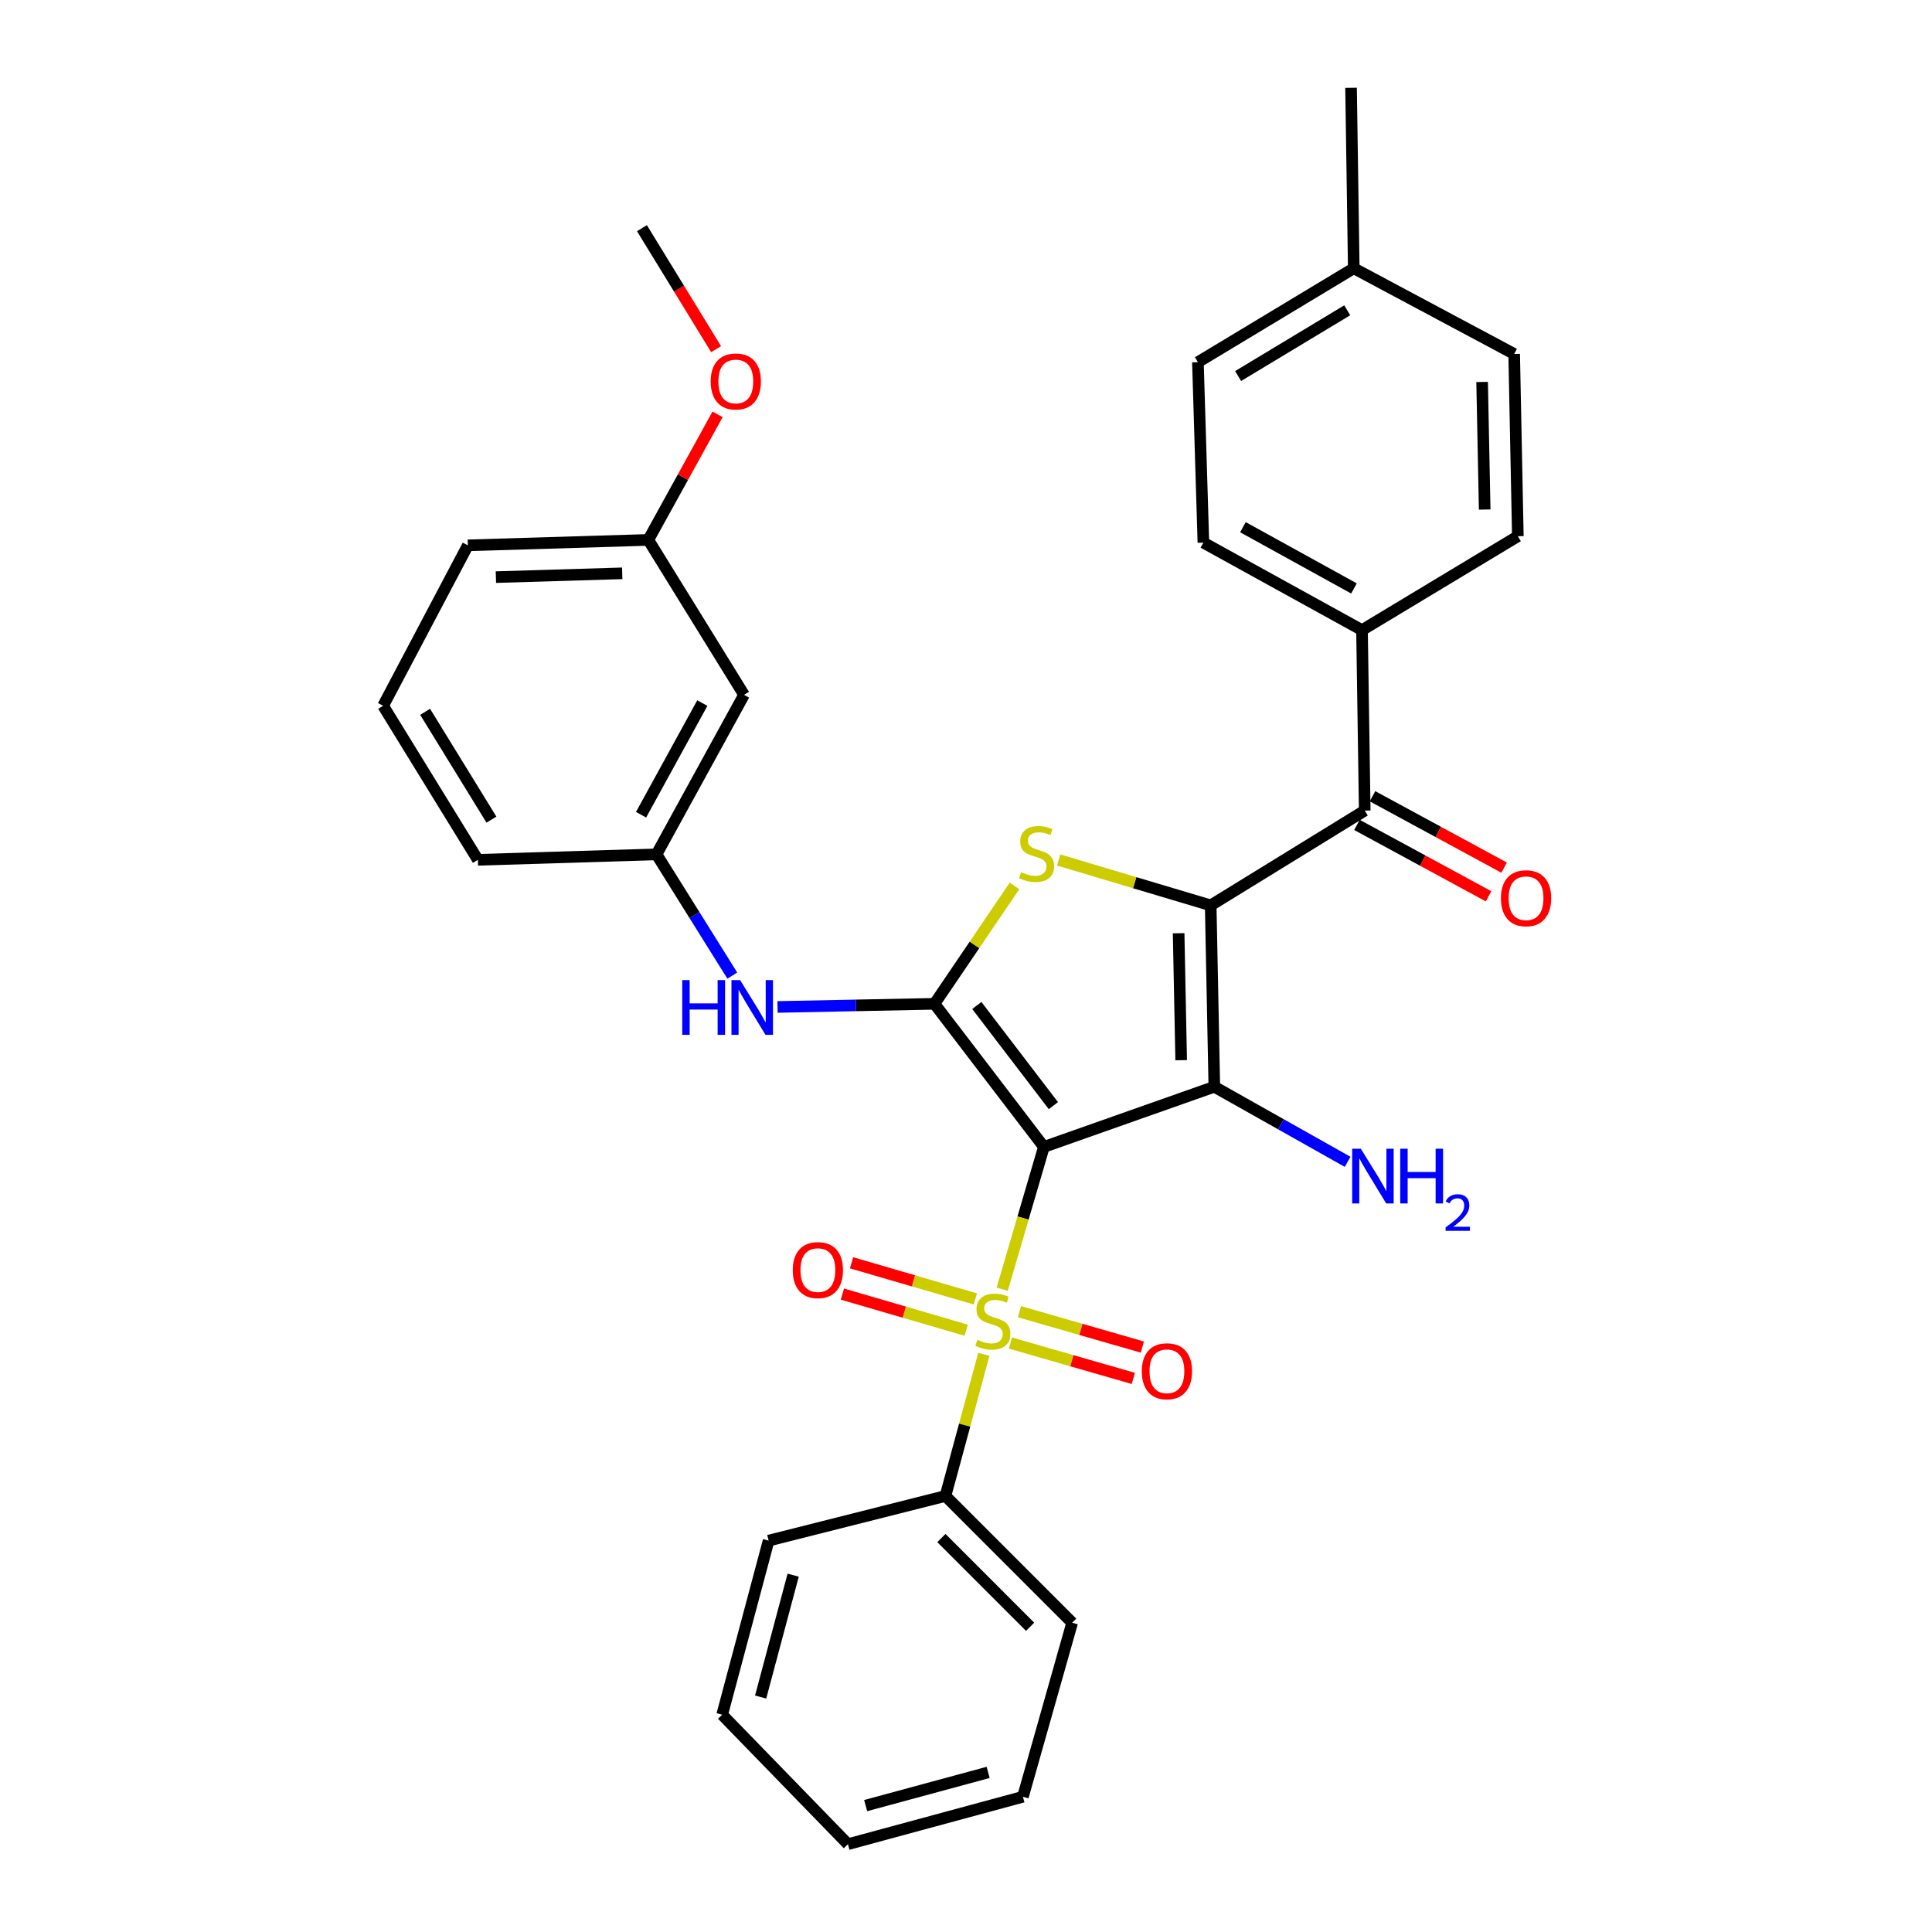 <?xml version='1.0' encoding='iso-8859-1'?>
<svg version='1.1' baseProfile='full'
              xmlns='http://www.w3.org/2000/svg'
                      xmlns:rdkit='http://www.rdkit.org/xml'
                      xmlns:xlink='http://www.w3.org/1999/xlink'
                  xml:space='preserve'
width='1000px' height='1000px' viewBox='0 0 1000 1000'>
<!-- END OF HEADER -->
<rect style='opacity:1.0;fill:#FFFFFF;stroke:none' width='1000' height='1000' x='0' y='0'> </rect>
<path class='bond-1' d='M 540.315,593.64 L 628.535,562.505' style='fill:none;fill-rule:evenodd;stroke:#000000;stroke-width:6px;stroke-linecap:butt;stroke-linejoin:miter;stroke-opacity:1' />
<path class='bond-2' d='M 540.315,593.64 L 529.524,630.463' style='fill:none;fill-rule:evenodd;stroke:#000000;stroke-width:6px;stroke-linecap:butt;stroke-linejoin:miter;stroke-opacity:1' />
<path class='bond-2' d='M 529.524,630.463 L 518.733,667.286' style='fill:none;fill-rule:evenodd;stroke:#CCCC00;stroke-width:6px;stroke-linecap:butt;stroke-linejoin:miter;stroke-opacity:1' />
<path class='bond-3' d='M 540.315,593.64 L 483.691,519.572' style='fill:none;fill-rule:evenodd;stroke:#000000;stroke-width:6px;stroke-linecap:butt;stroke-linejoin:miter;stroke-opacity:1' />
<path class='bond-3' d='M 545.232,572.277 L 505.595,520.43' style='fill:none;fill-rule:evenodd;stroke:#000000;stroke-width:6px;stroke-linecap:butt;stroke-linejoin:miter;stroke-opacity:1' />
<path class='bond-0' d='M 626.65,468.621 L 628.535,562.505' style='fill:none;fill-rule:evenodd;stroke:#000000;stroke-width:6px;stroke-linecap:butt;stroke-linejoin:miter;stroke-opacity:1' />
<path class='bond-0' d='M 610.055,483.042 L 611.375,548.761' style='fill:none;fill-rule:evenodd;stroke:#000000;stroke-width:6px;stroke-linecap:butt;stroke-linejoin:miter;stroke-opacity:1' />
<path class='bond-5' d='M 626.65,468.621 L 706.382,419.555' style='fill:none;fill-rule:evenodd;stroke:#000000;stroke-width:6px;stroke-linecap:butt;stroke-linejoin:miter;stroke-opacity:1' />
<path class='bond-32' d='M 626.65,468.621 L 587.309,456.875' style='fill:none;fill-rule:evenodd;stroke:#000000;stroke-width:6px;stroke-linecap:butt;stroke-linejoin:miter;stroke-opacity:1' />
<path class='bond-32' d='M 587.309,456.875 L 547.967,445.128' style='fill:none;fill-rule:evenodd;stroke:#CCCC00;stroke-width:6px;stroke-linecap:butt;stroke-linejoin:miter;stroke-opacity:1' />
<path class='bond-11' d='M 628.535,562.505 L 663.03,581.934' style='fill:none;fill-rule:evenodd;stroke:#000000;stroke-width:6px;stroke-linecap:butt;stroke-linejoin:miter;stroke-opacity:1' />
<path class='bond-11' d='M 663.03,581.934 L 697.526,601.363' style='fill:none;fill-rule:evenodd;stroke:#0000FF;stroke-width:6px;stroke-linecap:butt;stroke-linejoin:miter;stroke-opacity:1' />
<path class='bond-7' d='M 504.832,672.314 L 472.795,662.966' style='fill:none;fill-rule:evenodd;stroke:#CCCC00;stroke-width:6px;stroke-linecap:butt;stroke-linejoin:miter;stroke-opacity:1' />
<path class='bond-7' d='M 472.795,662.966 L 440.758,653.618' style='fill:none;fill-rule:evenodd;stroke:#FF0000;stroke-width:6px;stroke-linecap:butt;stroke-linejoin:miter;stroke-opacity:1' />
<path class='bond-7' d='M 500.104,688.519 L 468.067,679.171' style='fill:none;fill-rule:evenodd;stroke:#CCCC00;stroke-width:6px;stroke-linecap:butt;stroke-linejoin:miter;stroke-opacity:1' />
<path class='bond-7' d='M 468.067,679.171 L 436.03,669.823' style='fill:none;fill-rule:evenodd;stroke:#FF0000;stroke-width:6px;stroke-linecap:butt;stroke-linejoin:miter;stroke-opacity:1' />
<path class='bond-8' d='M 522.996,695.153 L 554.804,704.309' style='fill:none;fill-rule:evenodd;stroke:#CCCC00;stroke-width:6px;stroke-linecap:butt;stroke-linejoin:miter;stroke-opacity:1' />
<path class='bond-8' d='M 554.804,704.309 L 586.611,713.464' style='fill:none;fill-rule:evenodd;stroke:#FF0000;stroke-width:6px;stroke-linecap:butt;stroke-linejoin:miter;stroke-opacity:1' />
<path class='bond-8' d='M 527.665,678.931 L 559.473,688.087' style='fill:none;fill-rule:evenodd;stroke:#CCCC00;stroke-width:6px;stroke-linecap:butt;stroke-linejoin:miter;stroke-opacity:1' />
<path class='bond-8' d='M 559.473,688.087 L 591.281,697.242' style='fill:none;fill-rule:evenodd;stroke:#FF0000;stroke-width:6px;stroke-linecap:butt;stroke-linejoin:miter;stroke-opacity:1' />
<path class='bond-9' d='M 509.239,700.98 L 499.302,737.649' style='fill:none;fill-rule:evenodd;stroke:#CCCC00;stroke-width:6px;stroke-linecap:butt;stroke-linejoin:miter;stroke-opacity:1' />
<path class='bond-9' d='M 499.302,737.649 L 489.364,774.318' style='fill:none;fill-rule:evenodd;stroke:#000000;stroke-width:6px;stroke-linecap:butt;stroke-linejoin:miter;stroke-opacity:1' />
<path class='bond-4' d='M 483.691,519.572 L 504.397,489.065' style='fill:none;fill-rule:evenodd;stroke:#000000;stroke-width:6px;stroke-linecap:butt;stroke-linejoin:miter;stroke-opacity:1' />
<path class='bond-4' d='M 504.397,489.065 L 525.104,458.559' style='fill:none;fill-rule:evenodd;stroke:#CCCC00;stroke-width:6px;stroke-linecap:butt;stroke-linejoin:miter;stroke-opacity:1' />
<path class='bond-6' d='M 483.691,519.572 L 443.068,520.388' style='fill:none;fill-rule:evenodd;stroke:#000000;stroke-width:6px;stroke-linecap:butt;stroke-linejoin:miter;stroke-opacity:1' />
<path class='bond-6' d='M 443.068,520.388 L 402.446,521.203' style='fill:none;fill-rule:evenodd;stroke:#0000FF;stroke-width:6px;stroke-linecap:butt;stroke-linejoin:miter;stroke-opacity:1' />
<path class='bond-10' d='M 706.382,419.555 L 704.975,326.149' style='fill:none;fill-rule:evenodd;stroke:#000000;stroke-width:6px;stroke-linecap:butt;stroke-linejoin:miter;stroke-opacity:1' />
<path class='bond-13' d='M 702.358,426.974 L 736.417,445.448' style='fill:none;fill-rule:evenodd;stroke:#000000;stroke-width:6px;stroke-linecap:butt;stroke-linejoin:miter;stroke-opacity:1' />
<path class='bond-13' d='M 736.417,445.448 L 770.476,463.922' style='fill:none;fill-rule:evenodd;stroke:#FF0000;stroke-width:6px;stroke-linecap:butt;stroke-linejoin:miter;stroke-opacity:1' />
<path class='bond-13' d='M 710.406,412.136 L 744.466,430.61' style='fill:none;fill-rule:evenodd;stroke:#000000;stroke-width:6px;stroke-linecap:butt;stroke-linejoin:miter;stroke-opacity:1' />
<path class='bond-13' d='M 744.466,430.61 L 778.525,449.083' style='fill:none;fill-rule:evenodd;stroke:#FF0000;stroke-width:6px;stroke-linecap:butt;stroke-linejoin:miter;stroke-opacity:1' />
<path class='bond-12' d='M 379.037,504.97 L 359.425,473.591' style='fill:none;fill-rule:evenodd;stroke:#0000FF;stroke-width:6px;stroke-linecap:butt;stroke-linejoin:miter;stroke-opacity:1' />
<path class='bond-12' d='M 359.425,473.591 L 339.812,442.212' style='fill:none;fill-rule:evenodd;stroke:#000000;stroke-width:6px;stroke-linecap:butt;stroke-linejoin:miter;stroke-opacity:1' />
<path class='bond-24' d='M 489.364,774.318 L 554.955,839.917' style='fill:none;fill-rule:evenodd;stroke:#000000;stroke-width:6px;stroke-linecap:butt;stroke-linejoin:miter;stroke-opacity:1' />
<path class='bond-24' d='M 487.266,796.093 L 533.179,842.013' style='fill:none;fill-rule:evenodd;stroke:#000000;stroke-width:6px;stroke-linecap:butt;stroke-linejoin:miter;stroke-opacity:1' />
<path class='bond-25' d='M 489.364,774.318 L 397.844,797.425' style='fill:none;fill-rule:evenodd;stroke:#000000;stroke-width:6px;stroke-linecap:butt;stroke-linejoin:miter;stroke-opacity:1' />
<path class='bond-15' d='M 704.975,326.149 L 622.871,280.863' style='fill:none;fill-rule:evenodd;stroke:#000000;stroke-width:6px;stroke-linecap:butt;stroke-linejoin:miter;stroke-opacity:1' />
<path class='bond-15' d='M 700.813,304.575 L 643.339,272.875' style='fill:none;fill-rule:evenodd;stroke:#000000;stroke-width:6px;stroke-linecap:butt;stroke-linejoin:miter;stroke-opacity:1' />
<path class='bond-16' d='M 704.975,326.149 L 785.636,277.552' style='fill:none;fill-rule:evenodd;stroke:#000000;stroke-width:6px;stroke-linecap:butt;stroke-linejoin:miter;stroke-opacity:1' />
<path class='bond-14' d='M 339.812,442.212 L 385.118,359.648' style='fill:none;fill-rule:evenodd;stroke:#000000;stroke-width:6px;stroke-linecap:butt;stroke-linejoin:miter;stroke-opacity:1' />
<path class='bond-14' d='M 331.809,421.707 L 363.523,363.912' style='fill:none;fill-rule:evenodd;stroke:#000000;stroke-width:6px;stroke-linecap:butt;stroke-linejoin:miter;stroke-opacity:1' />
<path class='bond-23' d='M 339.812,442.212 L 247.345,445.045' style='fill:none;fill-rule:evenodd;stroke:#000000;stroke-width:6px;stroke-linecap:butt;stroke-linejoin:miter;stroke-opacity:1' />
<path class='bond-17' d='M 385.118,359.648 L 335.564,279.456' style='fill:none;fill-rule:evenodd;stroke:#000000;stroke-width:6px;stroke-linecap:butt;stroke-linejoin:miter;stroke-opacity:1' />
<path class='bond-18' d='M 622.871,280.863 L 620.038,187.467' style='fill:none;fill-rule:evenodd;stroke:#000000;stroke-width:6px;stroke-linecap:butt;stroke-linejoin:miter;stroke-opacity:1' />
<path class='bond-19' d='M 785.636,277.552 L 783.732,183.209' style='fill:none;fill-rule:evenodd;stroke:#000000;stroke-width:6px;stroke-linecap:butt;stroke-linejoin:miter;stroke-opacity:1' />
<path class='bond-19' d='M 768.474,263.741 L 767.141,197.701' style='fill:none;fill-rule:evenodd;stroke:#000000;stroke-width:6px;stroke-linecap:butt;stroke-linejoin:miter;stroke-opacity:1' />
<path class='bond-21' d='M 335.564,279.456 L 353.49,246.96' style='fill:none;fill-rule:evenodd;stroke:#000000;stroke-width:6px;stroke-linecap:butt;stroke-linejoin:miter;stroke-opacity:1' />
<path class='bond-21' d='M 353.49,246.96 L 371.416,214.464' style='fill:none;fill-rule:evenodd;stroke:#FF0000;stroke-width:6px;stroke-linecap:butt;stroke-linejoin:miter;stroke-opacity:1' />
<path class='bond-34' d='M 335.564,279.456 L 242.159,282.269' style='fill:none;fill-rule:evenodd;stroke:#000000;stroke-width:6px;stroke-linecap:butt;stroke-linejoin:miter;stroke-opacity:1' />
<path class='bond-34' d='M 322.061,296.751 L 256.678,298.72' style='fill:none;fill-rule:evenodd;stroke:#000000;stroke-width:6px;stroke-linecap:butt;stroke-linejoin:miter;stroke-opacity:1' />
<path class='bond-35' d='M 620.038,187.467 L 700.708,138.86' style='fill:none;fill-rule:evenodd;stroke:#000000;stroke-width:6px;stroke-linecap:butt;stroke-linejoin:miter;stroke-opacity:1' />
<path class='bond-35' d='M 640.851,194.634 L 697.32,160.61' style='fill:none;fill-rule:evenodd;stroke:#000000;stroke-width:6px;stroke-linecap:butt;stroke-linejoin:miter;stroke-opacity:1' />
<path class='bond-20' d='M 783.732,183.209 L 700.708,138.86' style='fill:none;fill-rule:evenodd;stroke:#000000;stroke-width:6px;stroke-linecap:butt;stroke-linejoin:miter;stroke-opacity:1' />
<path class='bond-27' d='M 700.708,138.86 L 699.302,45.455' style='fill:none;fill-rule:evenodd;stroke:#000000;stroke-width:6px;stroke-linecap:butt;stroke-linejoin:miter;stroke-opacity:1' />
<path class='bond-28' d='M 370.649,180.717 L 351.461,149.411' style='fill:none;fill-rule:evenodd;stroke:#FF0000;stroke-width:6px;stroke-linecap:butt;stroke-linejoin:miter;stroke-opacity:1' />
<path class='bond-28' d='M 351.461,149.411 L 332.272,118.106' style='fill:none;fill-rule:evenodd;stroke:#000000;stroke-width:6px;stroke-linecap:butt;stroke-linejoin:miter;stroke-opacity:1' />
<path class='bond-22' d='M 198.307,365.312 L 247.345,445.045' style='fill:none;fill-rule:evenodd;stroke:#000000;stroke-width:6px;stroke-linecap:butt;stroke-linejoin:miter;stroke-opacity:1' />
<path class='bond-22' d='M 220.041,368.429 L 254.368,424.241' style='fill:none;fill-rule:evenodd;stroke:#000000;stroke-width:6px;stroke-linecap:butt;stroke-linejoin:miter;stroke-opacity:1' />
<path class='bond-26' d='M 198.307,365.312 L 242.159,282.269' style='fill:none;fill-rule:evenodd;stroke:#000000;stroke-width:6px;stroke-linecap:butt;stroke-linejoin:miter;stroke-opacity:1' />
<path class='bond-30' d='M 554.955,839.917 L 529.465,930.003' style='fill:none;fill-rule:evenodd;stroke:#000000;stroke-width:6px;stroke-linecap:butt;stroke-linejoin:miter;stroke-opacity:1' />
<path class='bond-29' d='M 397.844,797.425 L 373.789,887.539' style='fill:none;fill-rule:evenodd;stroke:#000000;stroke-width:6px;stroke-linecap:butt;stroke-linejoin:miter;stroke-opacity:1' />
<path class='bond-29' d='M 410.545,815.296 L 393.707,878.376' style='fill:none;fill-rule:evenodd;stroke:#000000;stroke-width:6px;stroke-linecap:butt;stroke-linejoin:miter;stroke-opacity:1' />
<path class='bond-31' d='M 373.789,887.539 L 438.892,954.545' style='fill:none;fill-rule:evenodd;stroke:#000000;stroke-width:6px;stroke-linecap:butt;stroke-linejoin:miter;stroke-opacity:1' />
<path class='bond-33' d='M 529.465,930.003 L 438.892,954.545' style='fill:none;fill-rule:evenodd;stroke:#000000;stroke-width:6px;stroke-linecap:butt;stroke-linejoin:miter;stroke-opacity:1' />
<path class='bond-33' d='M 511.464,917.391 L 448.063,934.571' style='fill:none;fill-rule:evenodd;stroke:#000000;stroke-width:6px;stroke-linecap:butt;stroke-linejoin:miter;stroke-opacity:1' />
<path  class='atom-3' d='M 505.907 693.474
Q 506.227 693.594, 507.547 694.154
Q 508.867 694.714, 510.307 695.074
Q 511.787 695.394, 513.227 695.394
Q 515.907 695.394, 517.467 694.114
Q 519.027 692.794, 519.027 690.514
Q 519.027 688.954, 518.227 687.994
Q 517.467 687.034, 516.267 686.514
Q 515.067 685.994, 513.067 685.394
Q 510.547 684.634, 509.027 683.914
Q 507.547 683.194, 506.467 681.674
Q 505.427 680.154, 505.427 677.594
Q 505.427 674.034, 507.827 671.834
Q 510.267 669.634, 515.067 669.634
Q 518.347 669.634, 522.067 671.194
L 521.147 674.274
Q 517.747 672.874, 515.187 672.874
Q 512.427 672.874, 510.907 674.034
Q 509.387 675.154, 509.427 677.114
Q 509.427 678.634, 510.187 679.554
Q 510.987 680.474, 512.107 680.994
Q 513.267 681.514, 515.187 682.114
Q 517.747 682.914, 519.267 683.714
Q 520.787 684.514, 521.867 686.154
Q 522.987 687.754, 522.987 690.514
Q 522.987 694.434, 520.347 696.554
Q 517.747 698.634, 513.387 698.634
Q 510.867 698.634, 508.947 698.074
Q 507.067 697.554, 504.827 696.634
L 505.907 693.474
' fill='#CCCC00'/>
<path  class='atom-5' d='M 528.536 451.435
Q 528.856 451.555, 530.176 452.115
Q 531.496 452.675, 532.936 453.035
Q 534.416 453.355, 535.856 453.355
Q 538.536 453.355, 540.096 452.075
Q 541.656 450.755, 541.656 448.475
Q 541.656 446.915, 540.856 445.955
Q 540.096 444.995, 538.896 444.475
Q 537.696 443.955, 535.696 443.355
Q 533.176 442.595, 531.656 441.875
Q 530.176 441.155, 529.096 439.635
Q 528.056 438.115, 528.056 435.555
Q 528.056 431.995, 530.456 429.795
Q 532.896 427.595, 537.696 427.595
Q 540.976 427.595, 544.696 429.155
L 543.776 432.235
Q 540.376 430.835, 537.816 430.835
Q 535.056 430.835, 533.536 431.995
Q 532.016 433.115, 532.056 435.075
Q 532.056 436.595, 532.816 437.515
Q 533.616 438.435, 534.736 438.955
Q 535.896 439.475, 537.816 440.075
Q 540.376 440.875, 541.896 441.675
Q 543.416 442.475, 544.496 444.115
Q 545.616 445.715, 545.616 448.475
Q 545.616 452.395, 542.976 454.515
Q 540.376 456.595, 536.016 456.595
Q 533.496 456.595, 531.576 456.035
Q 529.696 455.515, 527.456 454.595
L 528.536 451.435
' fill='#CCCC00'/>
<path  class='atom-7' d='M 353.127 507.306
L 356.967 507.306
L 356.967 519.346
L 371.447 519.346
L 371.447 507.306
L 375.287 507.306
L 375.287 535.626
L 371.447 535.626
L 371.447 522.546
L 356.967 522.546
L 356.967 535.626
L 353.127 535.626
L 353.127 507.306
' fill='#0000FF'/>
<path  class='atom-7' d='M 383.087 507.306
L 392.367 522.306
Q 393.287 523.786, 394.767 526.466
Q 396.247 529.146, 396.327 529.306
L 396.327 507.306
L 400.087 507.306
L 400.087 535.626
L 396.207 535.626
L 386.247 519.226
Q 385.087 517.306, 383.847 515.106
Q 382.647 512.906, 382.287 512.226
L 382.287 535.626
L 378.607 535.626
L 378.607 507.306
L 383.087 507.306
' fill='#0000FF'/>
<path  class='atom-8' d='M 410.333 657.406
Q 410.333 650.606, 413.693 646.806
Q 417.053 643.006, 423.333 643.006
Q 429.613 643.006, 432.973 646.806
Q 436.333 650.606, 436.333 657.406
Q 436.333 664.286, 432.933 668.206
Q 429.533 672.086, 423.333 672.086
Q 417.093 672.086, 413.693 668.206
Q 410.333 664.326, 410.333 657.406
M 423.333 668.886
Q 427.653 668.886, 429.973 666.006
Q 432.333 663.086, 432.333 657.406
Q 432.333 651.846, 429.973 649.046
Q 427.653 646.206, 423.333 646.206
Q 419.013 646.206, 416.653 649.006
Q 414.333 651.806, 414.333 657.406
Q 414.333 663.126, 416.653 666.006
Q 419.013 668.886, 423.333 668.886
' fill='#FF0000'/>
<path  class='atom-9' d='M 590.992 709.764
Q 590.992 702.964, 594.352 699.164
Q 597.712 695.364, 603.992 695.364
Q 610.272 695.364, 613.632 699.164
Q 616.992 702.964, 616.992 709.764
Q 616.992 716.644, 613.592 720.564
Q 610.192 724.444, 603.992 724.444
Q 597.752 724.444, 594.352 720.564
Q 590.992 716.684, 590.992 709.764
M 603.992 721.244
Q 608.312 721.244, 610.632 718.364
Q 612.992 715.444, 612.992 709.764
Q 612.992 704.204, 610.632 701.404
Q 608.312 698.564, 603.992 698.564
Q 599.672 698.564, 597.312 701.364
Q 594.992 704.164, 594.992 709.764
Q 594.992 715.484, 597.312 718.364
Q 599.672 721.244, 603.992 721.244
' fill='#FF0000'/>
<path  class='atom-12' d='M 704.361 594.579
L 713.641 609.579
Q 714.561 611.059, 716.041 613.739
Q 717.521 616.419, 717.601 616.579
L 717.601 594.579
L 721.361 594.579
L 721.361 622.899
L 717.481 622.899
L 707.521 606.499
Q 706.361 604.579, 705.121 602.379
Q 703.921 600.179, 703.561 599.499
L 703.561 622.899
L 699.881 622.899
L 699.881 594.579
L 704.361 594.579
' fill='#0000FF'/>
<path  class='atom-12' d='M 724.761 594.579
L 728.601 594.579
L 728.601 606.619
L 743.081 606.619
L 743.081 594.579
L 746.921 594.579
L 746.921 622.899
L 743.081 622.899
L 743.081 609.819
L 728.601 609.819
L 728.601 622.899
L 724.761 622.899
L 724.761 594.579
' fill='#0000FF'/>
<path  class='atom-12' d='M 748.294 621.905
Q 748.98 620.136, 750.617 619.159
Q 752.254 618.156, 754.524 618.156
Q 757.349 618.156, 758.933 619.687
Q 760.517 621.219, 760.517 623.938
Q 760.517 626.71, 758.458 629.297
Q 756.425 631.884, 752.201 634.947
L 760.834 634.947
L 760.834 637.059
L 748.241 637.059
L 748.241 635.29
Q 751.726 632.808, 753.785 630.96
Q 755.871 629.112, 756.874 627.449
Q 757.877 625.786, 757.877 624.07
Q 757.877 622.275, 756.979 621.271
Q 756.082 620.268, 754.524 620.268
Q 753.019 620.268, 752.016 620.875
Q 751.013 621.483, 750.3 622.829
L 748.294 621.905
' fill='#0000FF'/>
<path  class='atom-14' d='M 776.875 464.922
Q 776.875 458.122, 780.235 454.322
Q 783.595 450.522, 789.875 450.522
Q 796.155 450.522, 799.515 454.322
Q 802.875 458.122, 802.875 464.922
Q 802.875 471.802, 799.475 475.722
Q 796.075 479.602, 789.875 479.602
Q 783.635 479.602, 780.235 475.722
Q 776.875 471.842, 776.875 464.922
M 789.875 476.402
Q 794.195 476.402, 796.515 473.522
Q 798.875 470.602, 798.875 464.922
Q 798.875 459.362, 796.515 456.562
Q 794.195 453.722, 789.875 453.722
Q 785.555 453.722, 783.195 456.522
Q 780.875 459.322, 780.875 464.922
Q 780.875 470.642, 783.195 473.522
Q 785.555 476.402, 789.875 476.402
' fill='#FF0000'/>
<path  class='atom-22' d='M 367.851 197.44
Q 367.851 190.64, 371.211 186.84
Q 374.571 183.04, 380.851 183.04
Q 387.131 183.04, 390.491 186.84
Q 393.851 190.64, 393.851 197.44
Q 393.851 204.32, 390.451 208.24
Q 387.051 212.12, 380.851 212.12
Q 374.611 212.12, 371.211 208.24
Q 367.851 204.36, 367.851 197.44
M 380.851 208.92
Q 385.171 208.92, 387.491 206.04
Q 389.851 203.12, 389.851 197.44
Q 389.851 191.88, 387.491 189.08
Q 385.171 186.24, 380.851 186.24
Q 376.531 186.24, 374.171 189.04
Q 371.851 191.84, 371.851 197.44
Q 371.851 203.16, 374.171 206.04
Q 376.531 208.92, 380.851 208.92
' fill='#FF0000'/>
</svg>
